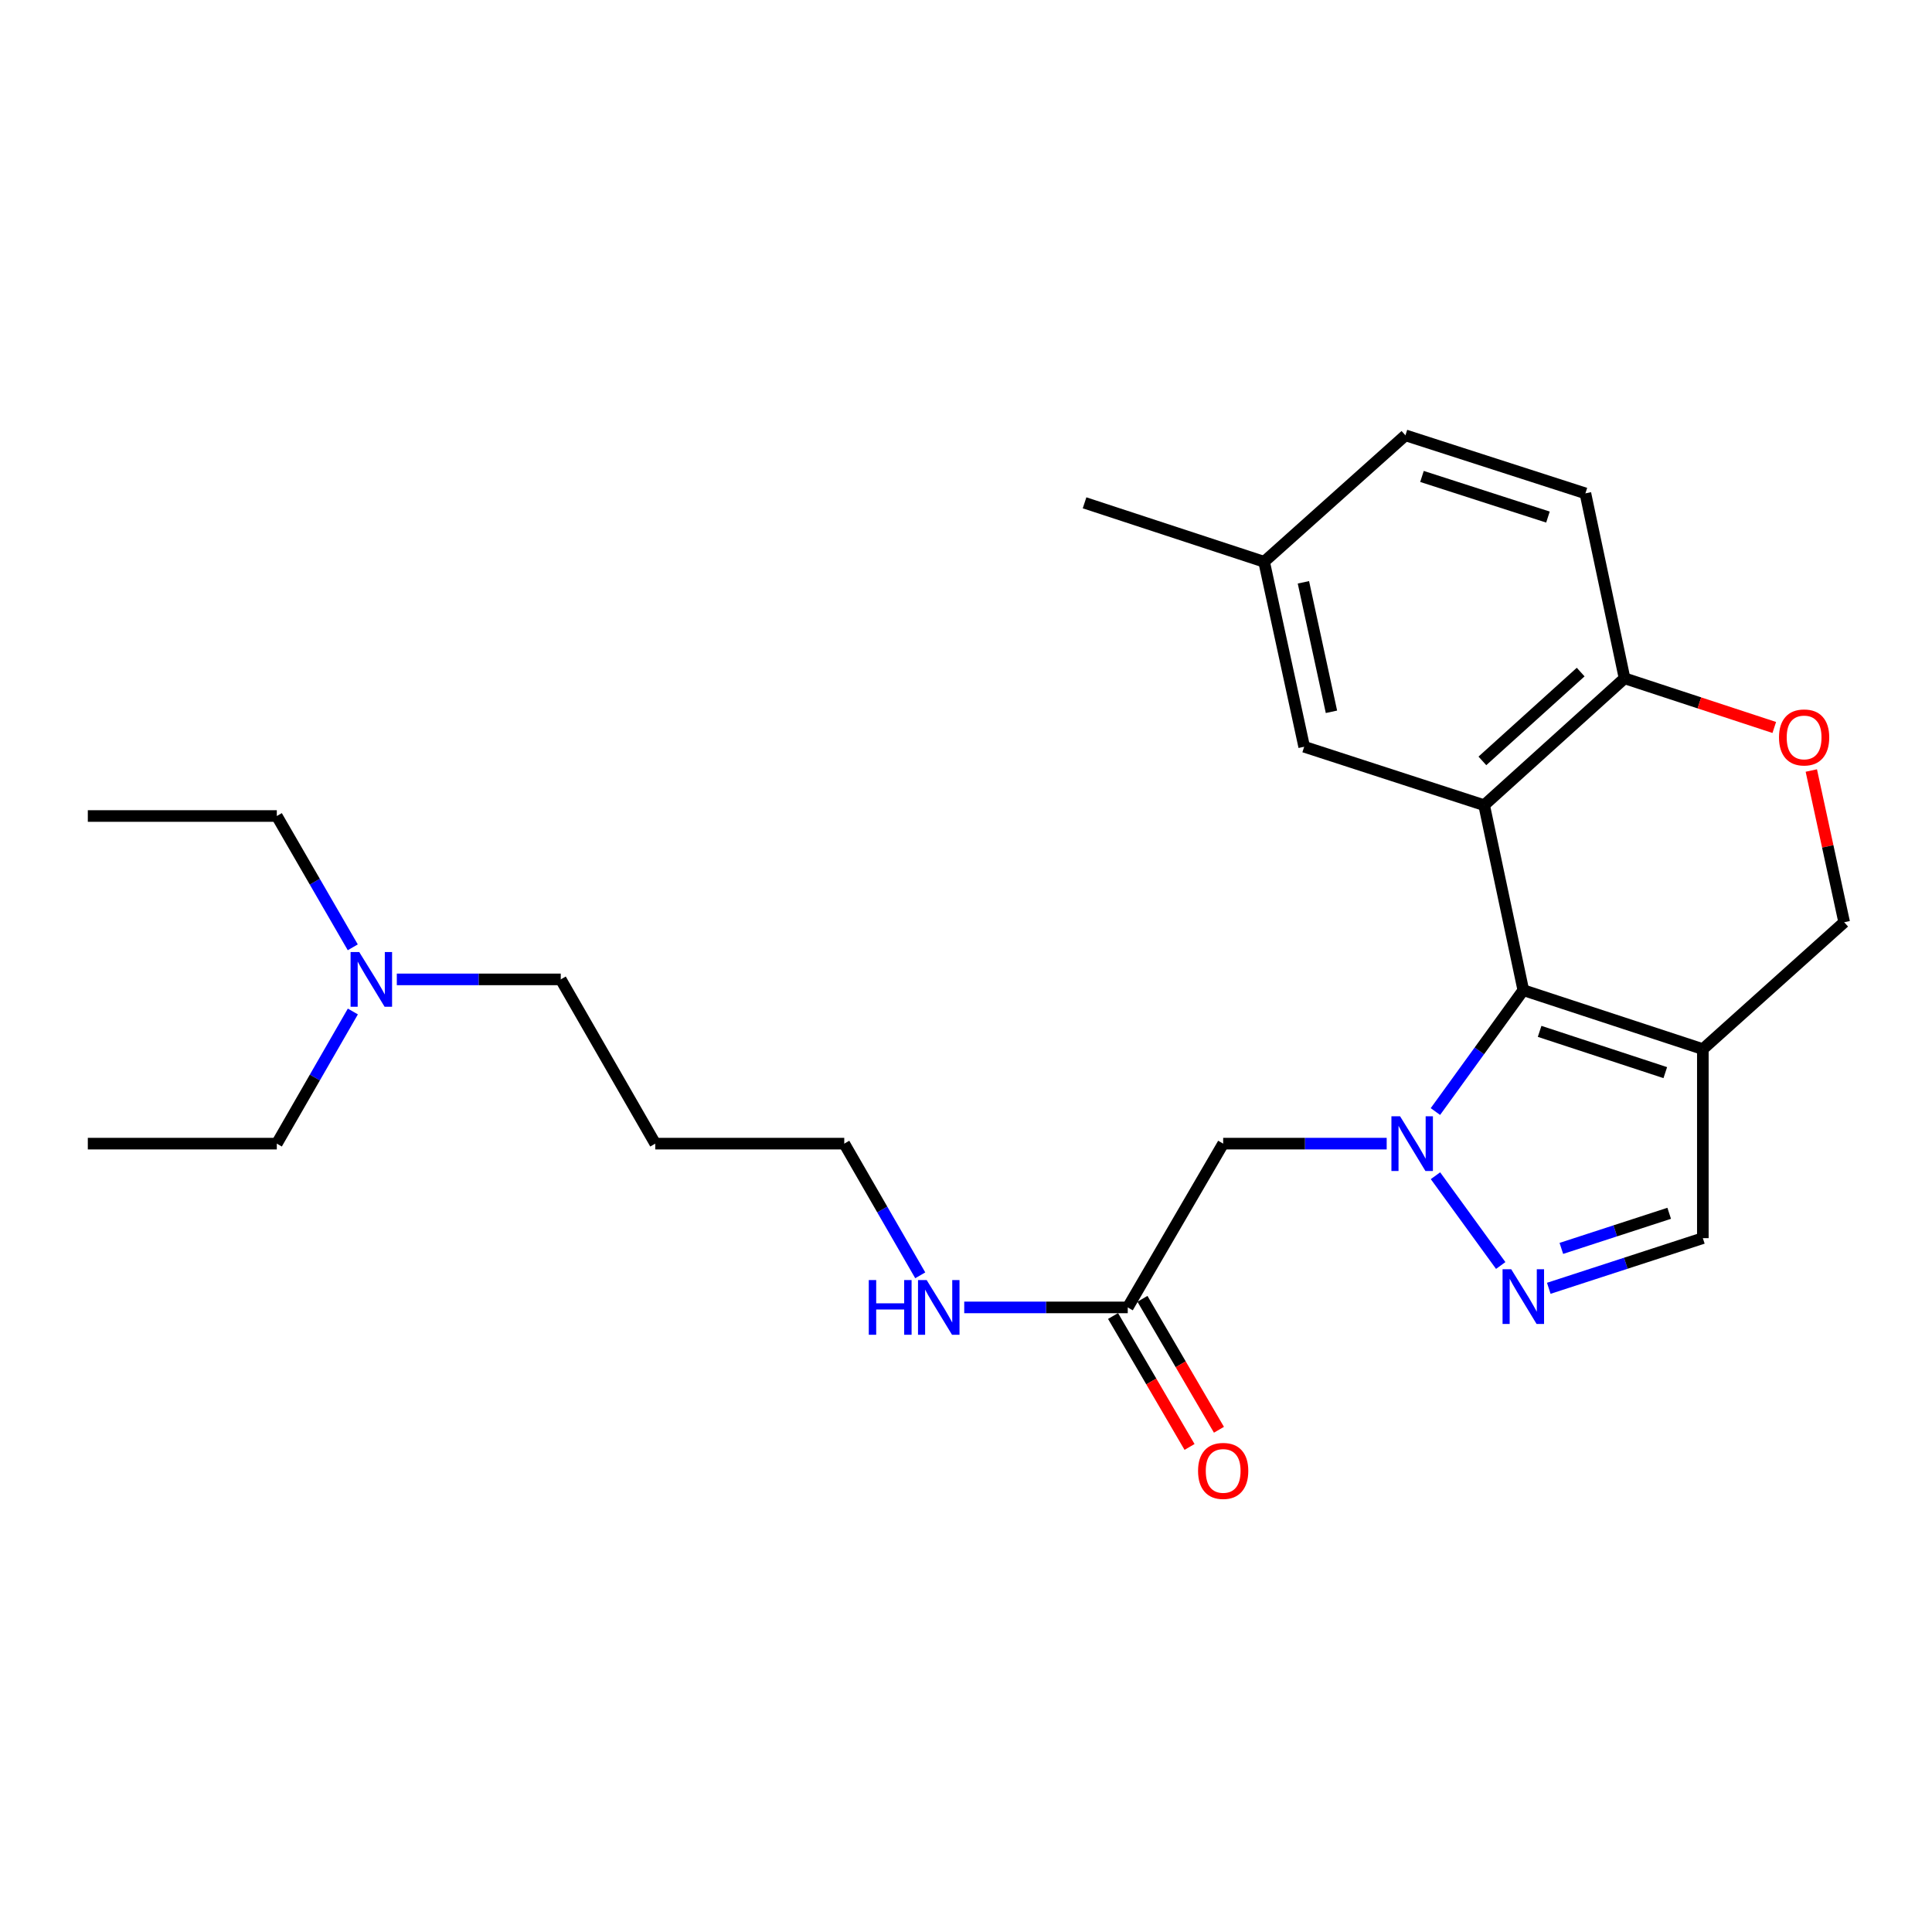 <?xml version='1.0' encoding='iso-8859-1'?>
<svg version='1.1' baseProfile='full'
              xmlns='http://www.w3.org/2000/svg'
                      xmlns:rdkit='http://www.rdkit.org/xml'
                      xmlns:xlink='http://www.w3.org/1999/xlink'
                  xml:space='preserve'
width='1000px' height='1000px' viewBox='0 0 1000 1000'>
<!-- END OF HEADER -->
<rect style='opacity:1.0;fill:#FFFFFF;stroke:none' width='1000' height='1000' x='0' y='0'> </rect>
<path class='bond-0' d='M 742.966,575.334 L 765.714,543.923' style='fill:none;fill-rule:evenodd;stroke:#0000FF;stroke-width:6px;stroke-linecap:butt;stroke-linejoin:miter;stroke-opacity:1' />
<path class='bond-0' d='M 765.714,543.923 L 788.463,512.513' style='fill:none;fill-rule:evenodd;stroke:#000000;stroke-width:6px;stroke-linecap:butt;stroke-linejoin:miter;stroke-opacity:1' />
<path class='bond-2' d='M 743.002,608.552 L 776.769,655.021' style='fill:none;fill-rule:evenodd;stroke:#0000FF;stroke-width:6px;stroke-linecap:butt;stroke-linejoin:miter;stroke-opacity:1' />
<path class='bond-4' d='M 717.749,591.945 L 675.431,591.945' style='fill:none;fill-rule:evenodd;stroke:#0000FF;stroke-width:6px;stroke-linecap:butt;stroke-linejoin:miter;stroke-opacity:1' />
<path class='bond-4' d='M 675.431,591.945 L 633.113,591.945' style='fill:none;fill-rule:evenodd;stroke:#000000;stroke-width:6px;stroke-linecap:butt;stroke-linejoin:miter;stroke-opacity:1' />
<path class='bond-1' d='M 788.463,512.513 L 768.194,416.766' style='fill:none;fill-rule:evenodd;stroke:#000000;stroke-width:6px;stroke-linecap:butt;stroke-linejoin:miter;stroke-opacity:1' />
<path class='bond-3' d='M 788.463,512.513 L 881.389,543.025' style='fill:none;fill-rule:evenodd;stroke:#000000;stroke-width:6px;stroke-linecap:butt;stroke-linejoin:miter;stroke-opacity:1' />
<path class='bond-3' d='M 796.903,533.835 L 861.952,555.194' style='fill:none;fill-rule:evenodd;stroke:#000000;stroke-width:6px;stroke-linecap:butt;stroke-linejoin:miter;stroke-opacity:1' />
<path class='bond-6' d='M 768.194,416.766 L 840.87,351.091' style='fill:none;fill-rule:evenodd;stroke:#000000;stroke-width:6px;stroke-linecap:butt;stroke-linejoin:miter;stroke-opacity:1' />
<path class='bond-6' d='M 767.278,393.838 L 818.151,347.865' style='fill:none;fill-rule:evenodd;stroke:#000000;stroke-width:6px;stroke-linecap:butt;stroke-linejoin:miter;stroke-opacity:1' />
<path class='bond-10' d='M 768.194,416.766 L 675.042,386.519' style='fill:none;fill-rule:evenodd;stroke:#000000;stroke-width:6px;stroke-linecap:butt;stroke-linejoin:miter;stroke-opacity:1' />
<path class='bond-5' d='M 801.646,666.823 L 841.518,653.845' style='fill:none;fill-rule:evenodd;stroke:#0000FF;stroke-width:6px;stroke-linecap:butt;stroke-linejoin:miter;stroke-opacity:1' />
<path class='bond-5' d='M 841.518,653.845 L 881.389,640.866' style='fill:none;fill-rule:evenodd;stroke:#000000;stroke-width:6px;stroke-linecap:butt;stroke-linejoin:miter;stroke-opacity:1' />
<path class='bond-5' d='M 808.152,646.169 L 836.062,637.085' style='fill:none;fill-rule:evenodd;stroke:#0000FF;stroke-width:6px;stroke-linecap:butt;stroke-linejoin:miter;stroke-opacity:1' />
<path class='bond-5' d='M 836.062,637.085 L 863.972,628' style='fill:none;fill-rule:evenodd;stroke:#000000;stroke-width:6px;stroke-linecap:butt;stroke-linejoin:miter;stroke-opacity:1' />
<path class='bond-9' d='M 881.389,543.025 L 954.545,477.35' style='fill:none;fill-rule:evenodd;stroke:#000000;stroke-width:6px;stroke-linecap:butt;stroke-linejoin:miter;stroke-opacity:1' />
<path class='bond-25' d='M 881.389,543.025 L 881.389,640.866' style='fill:none;fill-rule:evenodd;stroke:#000000;stroke-width:6px;stroke-linecap:butt;stroke-linejoin:miter;stroke-opacity:1' />
<path class='bond-8' d='M 633.113,591.945 L 583.722,676.715' style='fill:none;fill-rule:evenodd;stroke:#000000;stroke-width:6px;stroke-linecap:butt;stroke-linejoin:miter;stroke-opacity:1' />
<path class='bond-12' d='M 840.87,351.091 L 820.6,255.364' style='fill:none;fill-rule:evenodd;stroke:#000000;stroke-width:6px;stroke-linecap:butt;stroke-linejoin:miter;stroke-opacity:1' />
<path class='bond-26' d='M 840.87,351.091 L 879.615,363.816' style='fill:none;fill-rule:evenodd;stroke:#000000;stroke-width:6px;stroke-linecap:butt;stroke-linejoin:miter;stroke-opacity:1' />
<path class='bond-26' d='M 879.615,363.816 L 918.36,376.54' style='fill:none;fill-rule:evenodd;stroke:#FF0000;stroke-width:6px;stroke-linecap:butt;stroke-linejoin:miter;stroke-opacity:1' />
<path class='bond-7' d='M 937.534,398.822 L 946.04,438.086' style='fill:none;fill-rule:evenodd;stroke:#FF0000;stroke-width:6px;stroke-linecap:butt;stroke-linejoin:miter;stroke-opacity:1' />
<path class='bond-7' d='M 946.04,438.086 L 954.545,477.35' style='fill:none;fill-rule:evenodd;stroke:#000000;stroke-width:6px;stroke-linecap:butt;stroke-linejoin:miter;stroke-opacity:1' />
<path class='bond-11' d='M 576.112,681.16 L 595.91,715.049' style='fill:none;fill-rule:evenodd;stroke:#000000;stroke-width:6px;stroke-linecap:butt;stroke-linejoin:miter;stroke-opacity:1' />
<path class='bond-11' d='M 595.91,715.049 L 615.707,748.937' style='fill:none;fill-rule:evenodd;stroke:#FF0000;stroke-width:6px;stroke-linecap:butt;stroke-linejoin:miter;stroke-opacity:1' />
<path class='bond-11' d='M 591.331,672.27 L 611.129,706.158' style='fill:none;fill-rule:evenodd;stroke:#000000;stroke-width:6px;stroke-linecap:butt;stroke-linejoin:miter;stroke-opacity:1' />
<path class='bond-11' d='M 611.129,706.158 L 630.926,740.046' style='fill:none;fill-rule:evenodd;stroke:#FF0000;stroke-width:6px;stroke-linecap:butt;stroke-linejoin:miter;stroke-opacity:1' />
<path class='bond-13' d='M 583.722,676.715 L 541.403,676.715' style='fill:none;fill-rule:evenodd;stroke:#000000;stroke-width:6px;stroke-linecap:butt;stroke-linejoin:miter;stroke-opacity:1' />
<path class='bond-13' d='M 541.403,676.715 L 499.085,676.715' style='fill:none;fill-rule:evenodd;stroke:#0000FF;stroke-width:6px;stroke-linecap:butt;stroke-linejoin:miter;stroke-opacity:1' />
<path class='bond-14' d='M 675.042,386.519 L 654.303,290.772' style='fill:none;fill-rule:evenodd;stroke:#000000;stroke-width:6px;stroke-linecap:butt;stroke-linejoin:miter;stroke-opacity:1' />
<path class='bond-14' d='M 689.157,368.425 L 674.64,301.403' style='fill:none;fill-rule:evenodd;stroke:#000000;stroke-width:6px;stroke-linecap:butt;stroke-linejoin:miter;stroke-opacity:1' />
<path class='bond-27' d='M 820.6,255.364 L 727.449,225.323' style='fill:none;fill-rule:evenodd;stroke:#000000;stroke-width:6px;stroke-linecap:butt;stroke-linejoin:miter;stroke-opacity:1' />
<path class='bond-27' d='M 801.218,267.633 L 736.012,246.604' style='fill:none;fill-rule:evenodd;stroke:#000000;stroke-width:6px;stroke-linecap:butt;stroke-linejoin:miter;stroke-opacity:1' />
<path class='bond-18' d='M 476.318,660.108 L 456.653,626.027' style='fill:none;fill-rule:evenodd;stroke:#0000FF;stroke-width:6px;stroke-linecap:butt;stroke-linejoin:miter;stroke-opacity:1' />
<path class='bond-18' d='M 456.653,626.027 L 436.988,591.945' style='fill:none;fill-rule:evenodd;stroke:#000000;stroke-width:6px;stroke-linecap:butt;stroke-linejoin:miter;stroke-opacity:1' />
<path class='bond-16' d='M 654.303,290.772 L 727.449,225.323' style='fill:none;fill-rule:evenodd;stroke:#000000;stroke-width:6px;stroke-linecap:butt;stroke-linejoin:miter;stroke-opacity:1' />
<path class='bond-22' d='M 654.303,290.772 L 561.367,260.26' style='fill:none;fill-rule:evenodd;stroke:#000000;stroke-width:6px;stroke-linecap:butt;stroke-linejoin:miter;stroke-opacity:1' />
<path class='bond-15' d='M 205.389,506.931 L 247.817,506.931' style='fill:none;fill-rule:evenodd;stroke:#0000FF;stroke-width:6px;stroke-linecap:butt;stroke-linejoin:miter;stroke-opacity:1' />
<path class='bond-15' d='M 247.817,506.931 L 290.245,506.931' style='fill:none;fill-rule:evenodd;stroke:#000000;stroke-width:6px;stroke-linecap:butt;stroke-linejoin:miter;stroke-opacity:1' />
<path class='bond-20' d='M 182.638,523.543 L 162.958,557.744' style='fill:none;fill-rule:evenodd;stroke:#0000FF;stroke-width:6px;stroke-linecap:butt;stroke-linejoin:miter;stroke-opacity:1' />
<path class='bond-20' d='M 162.958,557.744 L 143.277,591.945' style='fill:none;fill-rule:evenodd;stroke:#000000;stroke-width:6px;stroke-linecap:butt;stroke-linejoin:miter;stroke-opacity:1' />
<path class='bond-21' d='M 182.593,490.329 L 162.935,456.348' style='fill:none;fill-rule:evenodd;stroke:#0000FF;stroke-width:6px;stroke-linecap:butt;stroke-linejoin:miter;stroke-opacity:1' />
<path class='bond-21' d='M 162.935,456.348 L 143.277,422.367' style='fill:none;fill-rule:evenodd;stroke:#000000;stroke-width:6px;stroke-linecap:butt;stroke-linejoin:miter;stroke-opacity:1' />
<path class='bond-17' d='M 339.156,591.945 L 436.988,591.945' style='fill:none;fill-rule:evenodd;stroke:#000000;stroke-width:6px;stroke-linecap:butt;stroke-linejoin:miter;stroke-opacity:1' />
<path class='bond-19' d='M 339.156,591.945 L 290.245,506.931' style='fill:none;fill-rule:evenodd;stroke:#000000;stroke-width:6px;stroke-linecap:butt;stroke-linejoin:miter;stroke-opacity:1' />
<path class='bond-24' d='M 143.277,591.945 L 45.455,591.945' style='fill:none;fill-rule:evenodd;stroke:#000000;stroke-width:6px;stroke-linecap:butt;stroke-linejoin:miter;stroke-opacity:1' />
<path class='bond-23' d='M 143.277,422.367 L 45.455,422.367' style='fill:none;fill-rule:evenodd;stroke:#000000;stroke-width:6px;stroke-linecap:butt;stroke-linejoin:miter;stroke-opacity:1' />
<path  class='atom-0' d='M 724.675 577.785
L 733.955 592.785
Q 734.875 594.265, 736.355 596.945
Q 737.835 599.625, 737.915 599.785
L 737.915 577.785
L 741.675 577.785
L 741.675 606.105
L 737.795 606.105
L 727.835 589.705
Q 726.675 587.785, 725.435 585.585
Q 724.235 583.385, 723.875 582.705
L 723.875 606.105
L 720.195 606.105
L 720.195 577.785
L 724.675 577.785
' fill='#0000FF'/>
<path  class='atom-3' d='M 782.203 656.954
L 791.483 671.954
Q 792.403 673.434, 793.883 676.114
Q 795.363 678.794, 795.443 678.954
L 795.443 656.954
L 799.203 656.954
L 799.203 685.274
L 795.323 685.274
L 785.363 668.874
Q 784.203 666.954, 782.963 664.754
Q 781.763 662.554, 781.403 661.874
L 781.403 685.274
L 777.723 685.274
L 777.723 656.954
L 782.203 656.954
' fill='#0000FF'/>
<path  class='atom-8' d='M 920.806 381.693
Q 920.806 374.893, 924.166 371.093
Q 927.526 367.293, 933.806 367.293
Q 940.086 367.293, 943.446 371.093
Q 946.806 374.893, 946.806 381.693
Q 946.806 388.573, 943.406 392.493
Q 940.006 396.373, 933.806 396.373
Q 927.566 396.373, 924.166 392.493
Q 920.806 388.613, 920.806 381.693
M 933.806 393.173
Q 938.126 393.173, 940.446 390.293
Q 942.806 387.373, 942.806 381.693
Q 942.806 376.133, 940.446 373.333
Q 938.126 370.493, 933.806 370.493
Q 929.486 370.493, 927.126 373.293
Q 924.806 376.093, 924.806 381.693
Q 924.806 387.413, 927.126 390.293
Q 929.486 393.173, 933.806 393.173
' fill='#FF0000'/>
<path  class='atom-12' d='M 620.113 761.339
Q 620.113 754.539, 623.473 750.739
Q 626.833 746.939, 633.113 746.939
Q 639.393 746.939, 642.753 750.739
Q 646.113 754.539, 646.113 761.339
Q 646.113 768.219, 642.713 772.139
Q 639.313 776.019, 633.113 776.019
Q 626.873 776.019, 623.473 772.139
Q 620.113 768.259, 620.113 761.339
M 633.113 772.819
Q 637.433 772.819, 639.753 769.939
Q 642.113 767.019, 642.113 761.339
Q 642.113 755.779, 639.753 752.979
Q 637.433 750.139, 633.113 750.139
Q 628.793 750.139, 626.433 752.939
Q 624.113 755.739, 624.113 761.339
Q 624.113 767.059, 626.433 769.939
Q 628.793 772.819, 633.113 772.819
' fill='#FF0000'/>
<path  class='atom-14' d='M 449.679 662.555
L 453.519 662.555
L 453.519 674.595
L 467.999 674.595
L 467.999 662.555
L 471.839 662.555
L 471.839 690.875
L 467.999 690.875
L 467.999 677.795
L 453.519 677.795
L 453.519 690.875
L 449.679 690.875
L 449.679 662.555
' fill='#0000FF'/>
<path  class='atom-14' d='M 479.639 662.555
L 488.919 677.555
Q 489.839 679.035, 491.319 681.715
Q 492.799 684.395, 492.879 684.555
L 492.879 662.555
L 496.639 662.555
L 496.639 690.875
L 492.759 690.875
L 482.799 674.475
Q 481.639 672.555, 480.399 670.355
Q 479.199 668.155, 478.839 667.475
L 478.839 690.875
L 475.159 690.875
L 475.159 662.555
L 479.639 662.555
' fill='#0000FF'/>
<path  class='atom-16' d='M 185.938 492.771
L 195.218 507.771
Q 196.138 509.251, 197.618 511.931
Q 199.098 514.611, 199.178 514.771
L 199.178 492.771
L 202.938 492.771
L 202.938 521.091
L 199.058 521.091
L 189.098 504.691
Q 187.938 502.771, 186.698 500.571
Q 185.498 498.371, 185.138 497.691
L 185.138 521.091
L 181.458 521.091
L 181.458 492.771
L 185.938 492.771
' fill='#0000FF'/>
</svg>
